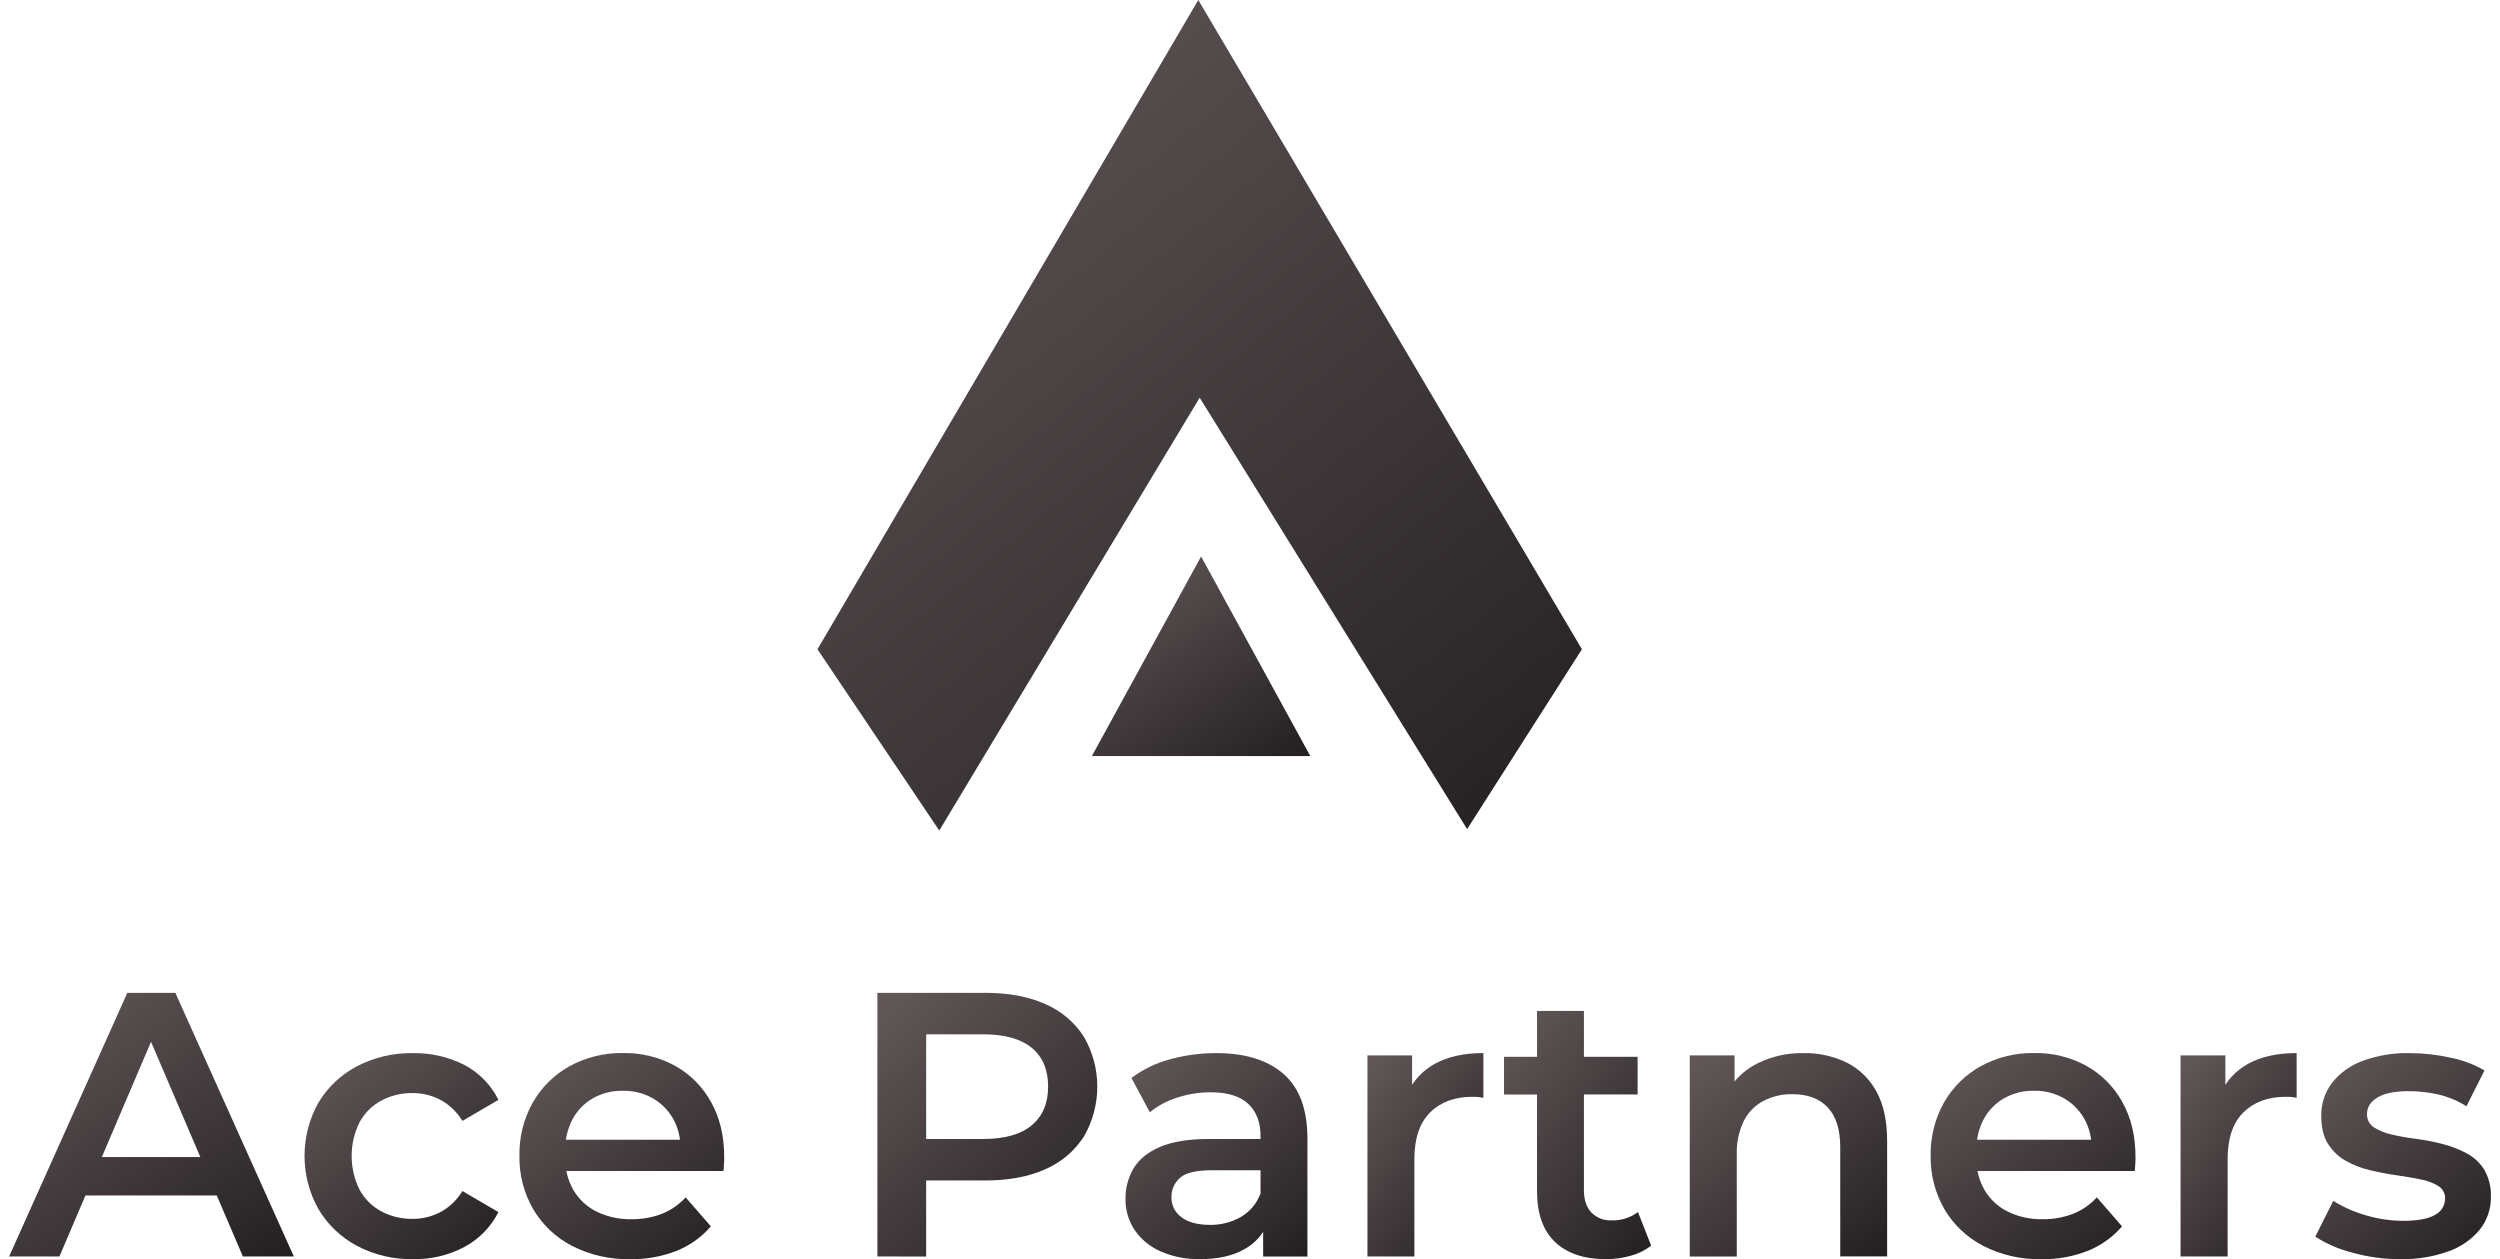<svg width="137" height="69" viewBox="0 0 137 69" fill="none" xmlns="http://www.w3.org/2000/svg">
<g clip-path="url(#clip0_232_554)">
<path d="M44.797 35.579L65.666 0L86.689 35.579L80.398 45.436L65.743 21.794L51.472 45.513L44.797 35.579Z" fill="url(#paint0_linear_232_554)"/>
<path d="M59.835 41.432L65.82 30.496L71.804 41.432H59.835Z" fill="url(#paint1_linear_232_554)"/>
<path d="M0.5 68.855L6.977 54.408H9.609L16.102 68.855H13.31L7.738 55.833H8.812L3.256 68.855H0.5ZM3.482 65.511L4.201 63.407H11.974L12.693 65.511H3.482Z" fill="url(#paint2_linear_232_554)"/>
<path d="M22.625 69.002C21.556 69.02 20.501 68.768 19.556 68.269C18.683 67.805 17.954 67.109 17.449 66.257C16.95 65.367 16.688 64.363 16.688 63.341C16.688 62.32 16.95 61.316 17.449 60.426C17.955 59.58 18.684 58.891 19.556 58.434C20.503 57.942 21.558 57.693 22.625 57.712C23.606 57.692 24.578 57.915 25.453 58.362C26.258 58.786 26.91 59.454 27.314 60.272L25.339 61.427C25.049 60.941 24.633 60.541 24.136 60.272C23.663 60.024 23.136 59.896 22.602 59.901C22.007 59.892 21.42 60.034 20.895 60.313C20.391 60.584 19.977 60.996 19.703 61.499C19.418 62.073 19.27 62.706 19.27 63.347C19.27 63.989 19.418 64.622 19.703 65.196C19.977 65.699 20.391 66.111 20.895 66.382C21.42 66.661 22.007 66.803 22.602 66.794C23.136 66.799 23.663 66.671 24.136 66.423C24.633 66.153 25.049 65.754 25.339 65.268L27.314 66.423C26.902 67.235 26.253 67.901 25.453 68.332C24.582 68.792 23.609 69.023 22.625 69.002Z" fill="url(#paint3_linear_232_554)"/>
<path d="M34.531 69.002C33.421 69.027 32.322 68.775 31.333 68.268C30.453 67.811 29.719 67.114 29.215 66.257C28.707 65.373 28.448 64.367 28.465 63.346C28.444 62.322 28.696 61.312 29.196 60.419C29.673 59.583 30.37 58.894 31.21 58.428C32.108 57.937 33.117 57.688 34.14 57.706C35.137 57.688 36.122 57.93 36.999 58.408C37.827 58.871 38.509 59.559 38.966 60.393C39.446 61.247 39.686 62.251 39.686 63.407C39.686 63.517 39.686 63.642 39.676 63.779C39.667 63.916 39.658 64.047 39.646 64.17H30.501V62.457H38.294L37.287 62.995C37.312 62.412 37.177 61.833 36.896 61.322C36.63 60.85 36.243 60.458 35.776 60.187C35.277 59.906 34.712 59.763 34.14 59.774C33.562 59.761 32.99 59.904 32.486 60.187C32.016 60.458 31.632 60.855 31.375 61.333C31.097 61.864 30.959 62.457 30.974 63.056V63.469C30.962 64.085 31.119 64.691 31.427 65.223C31.728 65.732 32.171 66.141 32.7 66.4C33.29 66.684 33.938 66.825 34.593 66.813C35.161 66.821 35.726 66.723 36.259 66.523C36.76 66.325 37.21 66.014 37.574 65.615L38.955 67.204C38.449 67.792 37.81 68.25 37.091 68.54C36.276 68.861 35.406 69.018 34.531 69.002Z" fill="url(#paint4_linear_232_554)"/>
<path d="M48.081 68.855V54.408H54.004C55.278 54.408 56.371 54.613 57.284 55.024C58.146 55.395 58.879 56.014 59.391 56.803C59.876 57.636 60.132 58.583 60.132 59.548C60.132 60.513 59.876 61.46 59.391 62.292C58.879 63.081 58.145 63.701 57.284 64.073C56.372 64.484 55.279 64.689 54.004 64.689H49.562L50.754 63.431V68.858L48.081 68.855ZM50.754 63.717L49.562 62.416H53.88C55.059 62.416 55.946 62.165 56.542 61.663C57.139 61.16 57.437 60.456 57.437 59.548C57.437 58.624 57.139 57.915 56.542 57.422C55.946 56.929 55.059 56.682 53.88 56.68H49.562L50.754 55.36V63.717Z" fill="url(#paint5_linear_232_554)"/>
<path d="M65.765 69.001C65.023 69.018 64.287 68.873 63.606 68.578C63.029 68.329 62.534 67.922 62.177 67.403C61.842 66.898 61.668 66.304 61.677 65.698C61.669 65.111 61.822 64.532 62.119 64.027C62.414 63.531 62.897 63.139 63.569 62.85C64.241 62.561 65.132 62.417 66.242 62.416H69.426V64.13H66.423C65.546 64.13 64.956 64.27 64.656 64.552C64.509 64.682 64.392 64.843 64.312 65.023C64.233 65.203 64.193 65.398 64.195 65.595C64.189 65.812 64.236 66.028 64.333 66.222C64.43 66.417 64.574 66.584 64.751 66.71C65.121 66.984 65.635 67.121 66.293 67.123C66.889 67.134 67.477 66.985 67.996 66.691C68.493 66.404 68.873 65.951 69.07 65.411L69.503 66.956C69.257 67.603 68.786 68.138 68.177 68.464C67.542 68.822 66.738 69.001 65.765 69.001ZM69.221 68.857V66.626L69.077 66.152V62.251C69.077 61.494 68.85 60.906 68.397 60.486C67.944 60.066 67.259 59.856 66.342 59.857C65.724 59.857 65.11 59.954 64.522 60.145C63.972 60.314 63.459 60.588 63.011 60.951L62.002 59.073C62.633 58.599 63.349 58.252 64.111 58.051C64.938 57.822 65.793 57.708 66.65 57.71C68.24 57.71 69.47 58.092 70.341 58.856C71.212 59.62 71.647 60.801 71.647 62.399V68.858L69.221 68.857Z" fill="url(#paint6_linear_232_554)"/>
<path d="M74.936 68.855V57.835H77.383V60.868L77.096 59.981C77.407 59.256 77.954 58.659 78.647 58.286C79.353 57.901 80.234 57.709 81.289 57.709V60.165C81.189 60.139 81.086 60.122 80.983 60.113C80.887 60.113 80.791 60.104 80.696 60.104C79.722 60.104 78.947 60.389 78.372 60.96C77.797 61.531 77.509 62.381 77.508 63.509V68.854L74.936 68.855Z" fill="url(#paint7_linear_232_554)"/>
<path d="M82.42 59.981V57.912H89.741V59.976L82.42 59.981ZM88.013 69.002C86.807 69.002 85.875 68.688 85.217 68.062C84.56 67.436 84.23 66.512 84.229 65.29V55.398H86.799V65.224C86.799 65.746 86.933 66.148 87.201 66.44C87.347 66.589 87.522 66.704 87.715 66.779C87.908 66.854 88.115 66.887 88.322 66.875C88.839 66.894 89.347 66.733 89.761 66.42L90.481 68.258C90.153 68.518 89.774 68.707 89.37 68.814C88.928 68.939 88.472 69.002 88.013 69.002Z" fill="url(#paint8_linear_232_554)"/>
<path d="M98.829 57.71C99.643 57.695 100.449 57.869 101.184 58.22C101.877 58.566 102.448 59.117 102.819 59.799C103.216 60.507 103.415 61.419 103.415 62.534V68.849H100.845V62.87C100.845 61.894 100.615 61.164 100.156 60.683C99.697 60.201 99.056 59.961 98.233 59.961C97.677 59.949 97.126 60.077 96.63 60.332C96.167 60.579 95.791 60.965 95.556 61.436C95.283 62.013 95.153 62.647 95.175 63.284V68.857H92.599V57.835H95.054V60.806L94.621 59.899C95.001 59.2 95.586 58.634 96.297 58.279C97.083 57.888 97.952 57.693 98.829 57.71Z" fill="url(#paint9_linear_232_554)"/>
<path d="M111.866 69.002C110.756 69.027 109.657 68.775 108.668 68.268C107.788 67.811 107.054 67.114 106.55 66.257C106.042 65.373 105.783 64.367 105.8 63.346C105.779 62.323 106.03 61.312 106.529 60.419C107.006 59.583 107.704 58.894 108.545 58.428C109.443 57.936 110.452 57.688 111.475 57.706C112.472 57.688 113.457 57.93 114.334 58.408C115.163 58.871 115.847 59.559 116.305 60.393C116.785 61.247 117.025 62.251 117.025 63.407C117.025 63.517 117.025 63.642 117.016 63.779C117.007 63.916 116.997 64.047 116.984 64.17H107.835V62.457H115.629L114.617 62.995C114.643 62.412 114.508 61.833 114.228 61.322C113.962 60.85 113.574 60.458 113.106 60.187C112.608 59.906 112.043 59.763 111.472 59.774C110.893 59.761 110.322 59.904 109.817 60.187C109.348 60.458 108.964 60.855 108.706 61.333C108.429 61.864 108.291 62.457 108.306 63.056V63.469C108.294 64.084 108.45 64.691 108.757 65.223C109.059 65.732 109.502 66.141 110.032 66.4C110.622 66.684 111.27 66.826 111.924 66.813C112.492 66.821 113.057 66.723 113.589 66.523C114.091 66.325 114.542 66.014 114.906 65.615L116.287 67.204C115.782 67.792 115.143 68.25 114.426 68.54C113.611 68.861 112.741 69.018 111.866 69.002Z" fill="url(#paint10_linear_232_554)"/>
<path d="M119.494 68.855V57.835H121.949V60.868L121.661 59.981C121.973 59.256 122.521 58.659 123.214 58.286C123.92 57.901 124.801 57.709 125.856 57.709V60.165C125.756 60.14 125.653 60.122 125.549 60.113C125.453 60.113 125.358 60.104 125.261 60.104C124.288 60.104 123.514 60.389 122.938 60.96C122.362 61.531 122.074 62.381 122.074 63.509V68.854L119.494 68.855Z" fill="url(#paint11_linear_232_554)"/>
<path d="M131.523 69.001C130.633 69.004 129.746 68.882 128.889 68.638C128.176 68.46 127.496 68.166 126.877 67.769L127.864 65.809C128.414 66.151 129.009 66.415 129.631 66.593C130.298 66.796 130.991 66.899 131.688 66.901C132.496 66.901 133.082 66.791 133.446 66.571C133.61 66.488 133.747 66.361 133.843 66.204C133.939 66.048 133.99 65.868 133.991 65.684C133.997 65.546 133.966 65.409 133.9 65.287C133.835 65.166 133.739 65.064 133.621 64.992C133.323 64.814 132.996 64.692 132.654 64.63C132.257 64.549 131.816 64.474 131.329 64.404C130.842 64.335 130.354 64.242 129.868 64.125C129.404 64.017 128.957 63.843 128.542 63.609C128.149 63.385 127.817 63.068 127.575 62.685C127.329 62.3 127.205 61.791 127.205 61.157C127.192 60.498 127.402 59.853 127.802 59.331C128.241 58.785 128.821 58.371 129.478 58.134C130.298 57.834 131.166 57.691 132.038 57.71C132.792 57.712 133.543 57.795 134.279 57.958C134.938 58.086 135.57 58.324 136.15 58.66L135.163 60.621C134.678 60.319 134.147 60.1 133.59 59.971C133.074 59.855 132.547 59.797 132.018 59.796C131.235 59.796 130.655 59.912 130.279 60.145C129.903 60.378 129.714 60.675 129.714 61.034C129.706 61.179 129.735 61.325 129.8 61.455C129.865 61.585 129.963 61.696 130.084 61.776C130.381 61.962 130.709 62.095 131.051 62.169C131.488 62.272 131.931 62.352 132.377 62.406C132.865 62.468 133.35 62.561 133.827 62.685C134.287 62.8 134.732 62.97 135.153 63.19C135.552 63.398 135.889 63.708 136.13 64.088C136.395 64.544 136.523 65.067 136.5 65.595C136.51 66.247 136.293 66.882 135.886 67.391C135.431 67.934 134.838 68.344 134.169 68.576C133.32 68.877 132.424 69.021 131.523 69.001Z" fill="url(#paint12_linear_232_554)"/>
</g>
<defs>
<linearGradient id="paint0_linear_232_554" x1="50.5" y1="3.39208e-07" x2="92.5" y2="51" gradientUnits="userSpaceOnUse">
<stop stop-color="#605656"/>
<stop offset="1" stop-color="#1A171A"/>
</linearGradient>
<linearGradient id="paint1_linear_232_554" x1="61.464" y1="30.496" x2="71.09" y2="44.395" gradientUnits="userSpaceOnUse">
<stop stop-color="#605656"/>
<stop offset="1" stop-color="#1A171A"/>
</linearGradient>
<linearGradient id="paint2_linear_232_554" x1="2.624" y1="54.408" x2="15.399" y2="72.609" gradientUnits="userSpaceOnUse">
<stop stop-color="#605656"/>
<stop offset="1" stop-color="#1A171A"/>
</linearGradient>
<linearGradient id="paint3_linear_232_554" x1="18.134" y1="57.711" x2="28.508" y2="70.59" gradientUnits="userSpaceOnUse">
<stop stop-color="#605656"/>
<stop offset="1" stop-color="#1A171A"/>
</linearGradient>
<linearGradient id="paint4_linear_232_554" x1="29.992" y1="57.705" x2="40.239" y2="71.131" gradientUnits="userSpaceOnUse">
<stop stop-color="#605656"/>
<stop offset="1" stop-color="#1A171A"/>
</linearGradient>
<linearGradient id="paint5_linear_232_554" x1="49.722" y1="54.408" x2="63.247" y2="69.288" gradientUnits="userSpaceOnUse">
<stop stop-color="#605656"/>
<stop offset="1" stop-color="#1A171A"/>
</linearGradient>
<linearGradient id="paint6_linear_232_554" x1="63.034" y1="57.71" x2="73.53" y2="69.935" gradientUnits="userSpaceOnUse">
<stop stop-color="#605656"/>
<stop offset="1" stop-color="#1A171A"/>
</linearGradient>
<linearGradient id="paint7_linear_232_554" x1="75.801" y1="57.709" x2="85.87" y2="65.279" gradientUnits="userSpaceOnUse">
<stop stop-color="#605656"/>
<stop offset="1" stop-color="#1A171A"/>
</linearGradient>
<linearGradient id="paint8_linear_232_554" x1="83.517" y1="55.398" x2="95.93" y2="65.102" gradientUnits="userSpaceOnUse">
<stop stop-color="#605656"/>
<stop offset="1" stop-color="#1A171A"/>
</linearGradient>
<linearGradient id="paint9_linear_232_554" x1="94.071" y1="57.709" x2="104.241" y2="70.728" gradientUnits="userSpaceOnUse">
<stop stop-color="#605656"/>
<stop offset="1" stop-color="#1A171A"/>
</linearGradient>
<linearGradient id="paint10_linear_232_554" x1="107.327" y1="57.705" x2="117.573" y2="71.135" gradientUnits="userSpaceOnUse">
<stop stop-color="#605656"/>
<stop offset="1" stop-color="#1A171A"/>
</linearGradient>
<linearGradient id="paint11_linear_232_554" x1="120.36" y1="57.709" x2="130.433" y2="65.293" gradientUnits="userSpaceOnUse">
<stop stop-color="#605656"/>
<stop offset="1" stop-color="#1A171A"/>
</linearGradient>
<linearGradient id="paint12_linear_232_554" x1="128.187" y1="57.709" x2="138.735" y2="69.567" gradientUnits="userSpaceOnUse">
<stop stop-color="#605656"/>
<stop offset="1" stop-color="#1A171A"/>
</linearGradient>
<clipPath id="clip0_232_554">
<rect width="136" height="69" fill="white" transform="translate(0.5)"/>
</clipPath>
</defs>
</svg>
